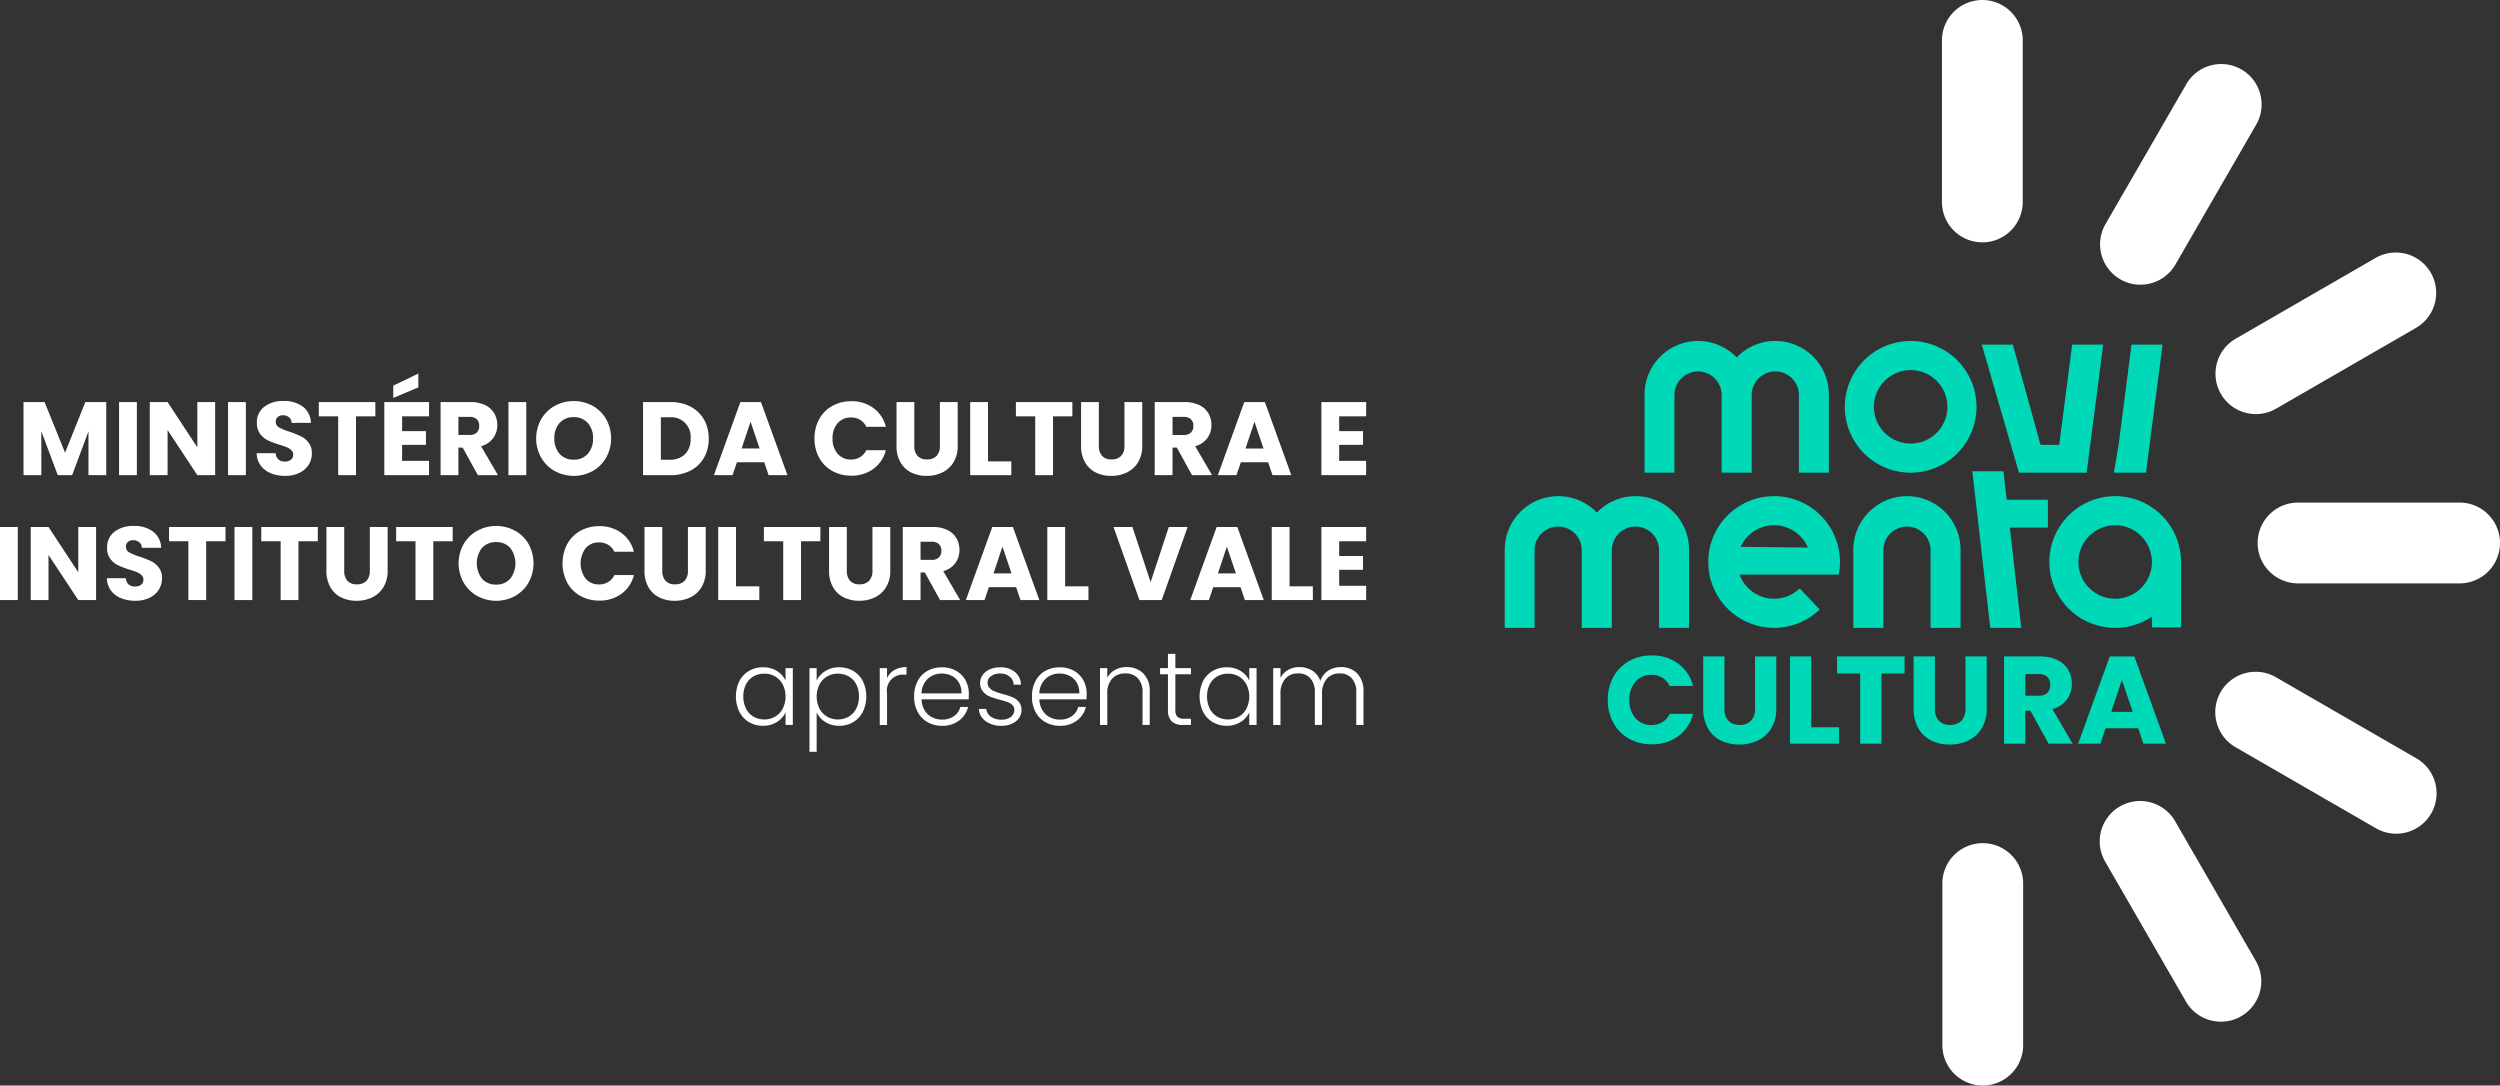 <svg xmlns="http://www.w3.org/2000/svg" width="426.99" height="185.403" viewBox="0 0 426.99 185.403">
  <rect x="0" y="0" width="426.99" height="185.403" fill="#333333" stroke="none"/>
  <g id="Grupo_703" data-name="Grupo 703" transform="translate(-3522.159 -5767)">
    <g id="chancela" transform="translate(3522.159 5830.803)">
      <path id="Caminho_900" data-name="Caminho 900" d="M516.415,173.792v-1.724H515.17v9.707h1.245v-5.422a2.728,2.728,0,0,1,2.987-3.165h.338v-1.3a4.039,4.039,0,0,0-2.071.5A3.047,3.047,0,0,0,516.415,173.792Z" transform="translate(-364.912 -121.756)" fill="#fff"/>
      <path id="Caminho_901" data-name="Caminho 901" d="M481.481,172.622a4.652,4.652,0,0,0-2.374-.613,4.321,4.321,0,0,0-2.392.648,3.913,3.913,0,0,0-1.467,1.627V172.15H474.02v14.295h1.228v-6.72a3.914,3.914,0,0,0,1.476,1.627,4.329,4.329,0,0,0,2.38.648,4.519,4.519,0,0,0,2.374-.621,4.309,4.309,0,0,0,1.654-1.762,6.094,6.094,0,0,0,0-5.253,4.254,4.254,0,0,0-1.654-1.741Zm.516,6.452a3.313,3.313,0,0,1-1.289,1.371,3.627,3.627,0,0,1-1.849.473,3.5,3.5,0,0,1-1.823-.481,3.436,3.436,0,0,1-1.307-1.368,4.684,4.684,0,0,1,0-4.124,3.424,3.424,0,0,1,1.307-1.371,3.554,3.554,0,0,1,1.823-.478,3.773,3.773,0,0,1,1.849.461A3.289,3.289,0,0,1,482,174.9a4.354,4.354,0,0,1,.47,2.088A4.421,4.421,0,0,1,482,179.074Z" transform="translate(-335.765 -121.841)" fill="#fff"/>
      <path id="Caminho_902" data-name="Caminho 902" d="M439.412,174.278a3.732,3.732,0,0,0-1.45-1.636A4.367,4.367,0,0,0,435.57,172a4.6,4.6,0,0,0-2.392.613,4.254,4.254,0,0,0-1.654,1.741,6.094,6.094,0,0,0,0,5.253,4.326,4.326,0,0,0,1.654,1.762,4.6,4.6,0,0,0,2.374.621,4.321,4.321,0,0,0,2.392-.647,3.905,3.905,0,0,0,1.467-1.645v2.152h1.242v-9.707h-1.242Zm-.481,4.783a3.417,3.417,0,0,1-1.307,1.368,3.556,3.556,0,0,1-1.823.481,3.689,3.689,0,0,1-1.849-.472,3.313,3.313,0,0,1-1.289-1.371,4.851,4.851,0,0,1,0-4.177,3.271,3.271,0,0,1,1.289-1.342,3.679,3.679,0,0,1,1.849-.461,3.522,3.522,0,0,1,1.823.478,3.425,3.425,0,0,1,1.307,1.371,4.659,4.659,0,0,1,0,4.124Z" transform="translate(-305.242 -121.833)" fill="#fff"/>
      <path id="Caminho_903" data-name="Caminho 903" d="M757.126,171.883a3.913,3.913,0,0,0-2.161.613,3.276,3.276,0,0,0-1.342,1.767,3.422,3.422,0,0,0-1.377-1.779,4.043,4.043,0,0,0-2.214-.6,3.855,3.855,0,0,0-1.9.472,3.194,3.194,0,0,0-1.315,1.377v-1.671H745.57v9.707h1.245V176.5a3.8,3.8,0,0,1,.817-2.631,2.8,2.8,0,0,1,2.188-.907,2.668,2.668,0,0,1,2.1.837,3.456,3.456,0,0,1,.764,2.418v5.547h1.228v-5.262a3.8,3.8,0,0,1,.817-2.631,2.8,2.8,0,0,1,2.188-.907,2.629,2.629,0,0,1,2.079.837,3.456,3.456,0,0,1,.764,2.418v5.548h1.228v-5.687a4.228,4.228,0,0,0-1.076-3.121,3.765,3.765,0,0,0-2.782-1.076Z" transform="translate(-528.113 -121.748)" fill="#fff"/>
      <path id="Caminho_904" data-name="Caminho 904" d="M681.923,164.15H680.66v2.435h-1.35v1.05h1.35v6.026a2.694,2.694,0,0,0,.642,2.018,2.735,2.735,0,0,0,1.954.612h1.333v-1.067h-1.138a1.649,1.649,0,0,1-1.19-.338,1.723,1.723,0,0,1-.338-1.225v-6.026h2.666v-1.05h-2.666Z" transform="translate(-481.178 -116.273)" fill="#fff"/>
      <path id="Caminho_905" data-name="Caminho 905" d="M648.693,171.89a4.075,4.075,0,0,0-1.975.473,3.189,3.189,0,0,0-1.333,1.359v-1.654H644.14v9.707h1.245v-5.3a3.682,3.682,0,0,1,.834-2.613,2.93,2.93,0,0,1,2.24-.89,2.791,2.791,0,0,1,2.158.837,3.382,3.382,0,0,1,.79,2.418v5.547h1.228V176.09a4.168,4.168,0,0,0-1.1-3.121,3.9,3.9,0,0,0-2.844-1.076Z" transform="translate(-456.266 -121.756)" fill="#fff"/>
      <path id="Caminho_906" data-name="Caminho 906" d="M542.48,172.614a4.748,4.748,0,0,0-2.427-.6,4.991,4.991,0,0,0-2.47.6,4.2,4.2,0,0,0-1.689,1.744,5.57,5.57,0,0,0-.6,2.648,5.453,5.453,0,0,0,.612,2.64,4.319,4.319,0,0,0,1.7,1.741,4.9,4.9,0,0,0,2.453.613,4.638,4.638,0,0,0,2.925-.9,4.1,4.1,0,0,0,1.52-2.322h-1.315a2.747,2.747,0,0,1-1.094,1.581,3.432,3.432,0,0,1-2.036.586,3.712,3.712,0,0,1-1.706-.4,3.129,3.129,0,0,1-1.263-1.181,3.892,3.892,0,0,1-.534-1.884H544.6c.023-.225.035-.551.035-.977a4.636,4.636,0,0,0-.56-2.266,4.168,4.168,0,0,0-1.6-1.627Zm-5.93,3.859a3.547,3.547,0,0,1,1.085-2.508,3.4,3.4,0,0,1,2.365-.887,3.742,3.742,0,0,1,1.706.391,2.949,2.949,0,0,1,1.237,1.155,3.442,3.442,0,0,1,.435,1.849Z" transform="translate(-379.164 -121.841)" fill="#fff"/>
      <path id="Caminho_907" data-name="Caminho 907" d="M710.952,174.278a3.732,3.732,0,0,0-1.45-1.636A4.367,4.367,0,0,0,707.11,172a4.6,4.6,0,0,0-2.392.613,4.254,4.254,0,0,0-1.654,1.741,6.094,6.094,0,0,0,0,5.253,4.326,4.326,0,0,0,1.654,1.762,4.6,4.6,0,0,0,2.374.621,4.321,4.321,0,0,0,2.392-.647,3.886,3.886,0,0,0,1.467-1.645v2.152H712.2v-9.707h-1.245Zm-.478,4.783a3.417,3.417,0,0,1-1.307,1.368,3.556,3.556,0,0,1-1.823.481,3.689,3.689,0,0,1-1.849-.472,3.313,3.313,0,0,1-1.289-1.371,4.879,4.879,0,0,1,0-4.177,3.271,3.271,0,0,1,1.289-1.342,3.679,3.679,0,0,1,1.849-.461,3.522,3.522,0,0,1,1.823.478,3.425,3.425,0,0,1,1.307,1.371,4.684,4.684,0,0,1,0,4.124Z" transform="translate(-497.583 -121.833)" fill="#fff"/>
      <path id="Caminho_908" data-name="Caminho 908" d="M578.95,177.122a12.994,12.994,0,0,0-1.671-.551q-.871-.249-1.388-.455a2.422,2.422,0,0,1-.863-.569,1.3,1.3,0,0,1-.347-.933,1.341,1.341,0,0,1,.586-1.1,2.451,2.451,0,0,1,1.528-.443,2.5,2.5,0,0,1,1.68.525,1.9,1.9,0,0,1,.668,1.377h1.242a2.869,2.869,0,0,0-1.033-2.179,3.836,3.836,0,0,0-2.523-.79,4.268,4.268,0,0,0-1.779.356,2.89,2.89,0,0,0-1.207.96,2.22,2.22,0,0,0-.426,1.315,2.255,2.255,0,0,0,.472,1.5,2.994,2.994,0,0,0,1.146.846,13.423,13.423,0,0,0,1.762.569,12.621,12.621,0,0,1,1.324.4,2.316,2.316,0,0,1,.811.507,1.105,1.105,0,0,1,.321.817,1.49,1.49,0,0,1-.577,1.19,2.414,2.414,0,0,1-1.593.478,3.027,3.027,0,0,1-1.84-.508,1.837,1.837,0,0,1-.773-1.324h-1.28a2.818,2.818,0,0,0,1.181,2.106,4.509,4.509,0,0,0,2.73.773,4.1,4.1,0,0,0,1.762-.356,2.9,2.9,0,0,0,1.19-.968,2.374,2.374,0,0,0,.426-1.394,2.108,2.108,0,0,0-.461-1.371,2.912,2.912,0,0,0-1.068-.782Z" transform="translate(-406.01 -121.833)" fill="#fff"/>
      <path id="Caminho_909" data-name="Caminho 909" d="M611.48,172.614a4.748,4.748,0,0,0-2.427-.6,4.983,4.983,0,0,0-2.47.6,4.2,4.2,0,0,0-1.689,1.744,5.57,5.57,0,0,0-.6,2.648,5.453,5.453,0,0,0,.613,2.64,4.319,4.319,0,0,0,1.7,1.741,4.9,4.9,0,0,0,2.453.613,4.644,4.644,0,0,0,2.925-.9,4.1,4.1,0,0,0,1.52-2.322h-1.315a2.747,2.747,0,0,1-1.094,1.581,3.432,3.432,0,0,1-2.036.586,3.712,3.712,0,0,1-1.706-.4,3.128,3.128,0,0,1-1.263-1.181,3.925,3.925,0,0,1-.534-1.884H613.6c.023-.225.035-.551.035-.977a4.636,4.636,0,0,0-.56-2.266,4.179,4.179,0,0,0-1.6-1.627Zm-5.93,3.859a3.547,3.547,0,0,1,1.085-2.508,3.389,3.389,0,0,1,2.363-.887,3.742,3.742,0,0,1,1.706.391,2.95,2.95,0,0,1,1.237,1.155,3.443,3.443,0,0,1,.437,1.849H605.55Z" transform="translate(-428.039 -121.841)" fill="#fff"/>
      <path id="Caminho_910" data-name="Caminho 910" d="M231.98,92.282h3.307v10.045h3.039V92.282h3.307V89.85H231.98Z" transform="translate(-164.319 -63.644)" fill="#fff"/>
      <path id="Caminho_911" data-name="Caminho 911" d="M70.163,95.266a16.275,16.275,0,0,0-1.963-.782,9.527,9.527,0,0,1-1.779-.729,1.046,1.046,0,0,1-.569-.942,1.067,1.067,0,0,1,.338-.846,1.308,1.308,0,0,1,.89-.292,1.577,1.577,0,0,1,1.05.347,1.288,1.288,0,0,1,.443.951h3.29a3.538,3.538,0,0,0-1.35-2.747,5.244,5.244,0,0,0-3.325-.986,5.158,5.158,0,0,0-3.29.986,3.28,3.28,0,0,0-1.263,2.73,3.066,3.066,0,0,0,.551,1.9,3.62,3.62,0,0,0,1.315,1.1,13.648,13.648,0,0,0,1.975.747,13.031,13.031,0,0,1,1.289.443,2.514,2.514,0,0,1,.764.5,1.018,1.018,0,0,1,.309.764,1.045,1.045,0,0,1-.391.863,1.673,1.673,0,0,1-1.067.312,1.529,1.529,0,0,1-1.068-.365,1.575,1.575,0,0,1-.478-1.059H62.6a3.6,3.6,0,0,0,.683,2.1,3.978,3.978,0,0,0,1.732,1.315,6.4,6.4,0,0,0,2.453.443A5.452,5.452,0,0,0,69.9,101.5a3.778,3.778,0,0,0,1.572-1.388,3.586,3.586,0,0,0,.543-1.937,2.907,2.907,0,0,0-.551-1.832,3.71,3.71,0,0,0-1.307-1.085Z" transform="translate(-44.342 -63.212)" fill="#fff"/>
      <path id="Caminho_912" data-name="Caminho 912" d="M198.561,97.31a2.419,2.419,0,0,1-.569,1.724,2.14,2.14,0,0,1-1.636.6,2.071,2.071,0,0,1-1.616-.6,2.468,2.468,0,0,1-.551-1.724V89.843H191.15v7.449a5.543,5.543,0,0,0,.677,2.835,4.287,4.287,0,0,0,1.84,1.741,5.862,5.862,0,0,0,2.64.577,6.009,6.009,0,0,0,2.675-.586,4.534,4.534,0,0,0,1.91-1.744,5.308,5.308,0,0,0,.712-2.826V89.84h-3.039v7.467Z" transform="translate(-135.398 -63.637)" fill="#fff"/>
      <path id="Caminho_913" data-name="Caminho 913" d="M569.509,100.115h4.658l.747,2.205h3.217l-4.515-12.48H570.1l-4.515,12.48h3.182l.747-2.2Zm2.327-6.915,1.546,4.567h-3.074Z" transform="translate(-400.62 -63.637)" fill="#fff"/>
      <path id="Caminho_914" data-name="Caminho 914" d="M773.79,102.327h7.645V99.892h-4.605V97.156H780.9V94.808h-4.072V92.282h4.605V89.85H773.79Z" transform="translate(-548.102 -63.644)" fill="#fff"/>
      <rect id="Retângulo_82" data-name="Retângulo 82" width="3.039" height="12.48" transform="translate(40.052 26.206)" fill="#fff"/>
      <path id="Caminho_915" data-name="Caminho 915" d="M152.99,92.282H156.3v10.045h3.039V92.282h3.307V89.85H152.99Z" transform="translate(-108.368 -63.644)" fill="#fff"/>
      <path id="Caminho_916" data-name="Caminho 916" d="M26.106,97.582,21.019,89.85H17.98v12.477h3.039v-7.7l5.087,7.7h3.039V89.85H26.106Z" transform="translate(-12.736 -63.644)" fill="#fff"/>
      <path id="Caminho_917" data-name="Caminho 917" d="M537.626,95.991a3.729,3.729,0,0,0,.7-2.222,3.976,3.976,0,0,0-.513-2,3.563,3.563,0,0,0-1.557-1.415,5.61,5.61,0,0,0-2.514-.513h-5.1v12.48h3.039V97.61h.729l2.6,4.71h3.43l-2.882-4.941a3.775,3.775,0,0,0,2.071-1.388Zm-2.809-.942a1.722,1.722,0,0,1-1.254.408h-1.884V92.363h1.884a1.735,1.735,0,0,1,1.254.408,1.505,1.505,0,0,1,.417,1.12,1.544,1.544,0,0,1-.417,1.155Z" transform="translate(-374.454 -63.637)" fill="#fff"/>
      <rect id="Retângulo_83" data-name="Retângulo 83" width="3.039" height="12.48" transform="translate(0 26.206)" fill="#fff"/>
      <path id="Caminho_918" data-name="Caminho 918" d="M98.99,92.282h3.3v10.045h3.042V92.282h3.3V89.85H98.99Z" transform="translate(-70.118 -63.644)" fill="#fff"/>
      <path id="Caminho_919" data-name="Caminho 919" d="M751.74,99.982h-3.981V89.85H744.72v12.477h7.02Z" transform="translate(-527.511 -63.644)" fill="#fff"/>
      <path id="Caminho_920" data-name="Caminho 920" d="M278.2,90.057a6.779,6.779,0,0,0-6.452,0,6.116,6.116,0,0,0-2.327,2.275,6.711,6.711,0,0,0,0,6.586,6.125,6.125,0,0,0,2.327,2.287,6.762,6.762,0,0,0,6.443,0,6.059,6.059,0,0,0,2.31-2.287,6.822,6.822,0,0,0,.009-6.586A6.01,6.01,0,0,0,278.2,90.057Zm-.837,8.2a3.055,3.055,0,0,1-2.392.995,3.116,3.116,0,0,1-2.409-.986,4.34,4.34,0,0,1,0-5.288A3.113,3.113,0,0,1,274.974,92a3.065,3.065,0,0,1,2.392.986,4.314,4.314,0,0,1,0,5.27Z" transform="translate(-190.23 -63.212)" fill="#fff"/>
      <path id="Caminho_921" data-name="Caminho 921" d="M384.824,97.31a2.419,2.419,0,0,1-.569,1.724,2.14,2.14,0,0,1-1.636.6,2.082,2.082,0,0,1-1.619-.6,2.468,2.468,0,0,1-.551-1.724V89.843H377.41v7.449a5.543,5.543,0,0,0,.677,2.835,4.3,4.3,0,0,0,1.84,1.741,5.862,5.862,0,0,0,2.64.577,6.031,6.031,0,0,0,2.677-.586,4.551,4.551,0,0,0,1.91-1.744,5.308,5.308,0,0,0,.712-2.826V89.84h-3.039v7.467Z" transform="translate(-267.332 -63.637)" fill="#fff"/>
      <path id="Caminho_922" data-name="Caminho 922" d="M456.981,89.85H447.33v2.432h3.3v10.045h3.042V92.282h3.3Z" transform="translate(-316.859 -63.644)" fill="#fff"/>
      <path id="Caminho_923" data-name="Caminho 923" d="M616.339,89.85H613.3v12.477h7.023V99.982h-3.984Z" transform="translate(-434.421 -63.644)" fill="#fff"/>
      <path id="Caminho_924" data-name="Caminho 924" d="M335.636,92.134a2.98,2.98,0,0,1,1.555.408,2.721,2.721,0,0,1,1.059,1.19h3.342a5.643,5.643,0,0,0-2.115-3.2,6.215,6.215,0,0,0-3.8-1.172,6.457,6.457,0,0,0-3.243.808,5.728,5.728,0,0,0-2.231,2.257,7.19,7.19,0,0,0,0,6.589,5.743,5.743,0,0,0,2.231,2.249,6.472,6.472,0,0,0,3.243.808,6.242,6.242,0,0,0,3.8-1.164,5.589,5.589,0,0,0,2.115-3.191h-3.342a2.673,2.673,0,0,1-1.059,1.19,2.98,2.98,0,0,1-1.555.408,2.906,2.906,0,0,1-2.275-.977,4.352,4.352,0,0,1,0-5.227A2.9,2.9,0,0,1,335.636,92.134Z" transform="translate(-233.325 -63.297)" fill="#fff"/>
      <path id="Caminho_925" data-name="Caminho 925" d="M495.232,100.115a5.307,5.307,0,0,0,.712-2.826V89.84H492.9v7.467a2.419,2.419,0,0,1-.569,1.724,2.14,2.14,0,0,1-1.636.6,2.082,2.082,0,0,1-1.619-.6,2.468,2.468,0,0,1-.551-1.724V89.84H485.49v7.449a5.543,5.543,0,0,0,.677,2.835,4.3,4.3,0,0,0,1.84,1.741,5.862,5.862,0,0,0,2.64.577,6.031,6.031,0,0,0,2.677-.586,4.551,4.551,0,0,0,1.91-1.744Z" transform="translate(-343.889 -63.637)" fill="#fff"/>
      <path id="Caminho_926" data-name="Caminho 926" d="M427.593,99.982h-3.984V89.85H420.57v12.477h7.023Z" transform="translate(-297.904 -63.644)" fill="#fff"/>
      <path id="Caminho_927" data-name="Caminho 927" d="M652.07,89.85l4.425,12.477H660.3l4.425-12.477h-3.217L658.4,99.271,655.3,89.85Z" transform="translate(-461.883 -63.644)" fill="#fff"/>
      <path id="Caminho_928" data-name="Caminho 928" d="M701.505,89.85l-4.515,12.48h3.182l.747-2.2h4.658l.747,2.2h3.22l-4.515-12.48h-3.52Zm.213,7.927,1.528-4.567,1.546,4.567Z" transform="translate(-493.702 -63.644)" fill="#fff"/>
      <path id="Caminho_929" data-name="Caminho 929" d="M234.565,0,230.28,2.062v2.1l4.285-1.8Z" transform="translate(-163.115)" fill="#fff"/>
      <path id="Caminho_930" data-name="Caminho 930" d="M598.2,29.18h3.042V19.135h3.3V16.7H594.9v2.435h3.3Z" transform="translate(-421.388 -11.829)" fill="#fff"/>
      <rect id="Retângulo_84" data-name="Retângulo 84" width="3.039" height="12.48" transform="translate(86.844 4.871)" fill="#fff"/>
      <path id="Caminho_931" data-name="Caminho 931" d="M479.98,28.106a6.472,6.472,0,0,0,3.243.808,6.236,6.236,0,0,0,3.8-1.164,5.575,5.575,0,0,0,2.115-3.191H485.8a2.69,2.69,0,0,1-1.059,1.19,2.953,2.953,0,0,1-1.555.408,2.9,2.9,0,0,1-2.275-.98,3.782,3.782,0,0,1-.872-2.613,3.787,3.787,0,0,1,.872-2.613,2.906,2.906,0,0,1,2.275-.977,2.98,2.98,0,0,1,1.555.408,2.739,2.739,0,0,1,1.059,1.19h3.342a5.643,5.643,0,0,0-2.115-3.2,6.209,6.209,0,0,0-3.8-1.172,6.472,6.472,0,0,0-3.243.808,5.727,5.727,0,0,0-2.231,2.257,6.7,6.7,0,0,0-.8,3.3,6.692,6.692,0,0,0,.8,3.29A5.743,5.743,0,0,0,479.98,28.1Z" transform="translate(-337.84 -11.475)" fill="#fff"/>
      <path id="Caminho_932" data-name="Caminho 932" d="M527.5,28.735a5.862,5.862,0,0,0,2.64.577,6.01,6.01,0,0,0,2.675-.586,4.546,4.546,0,0,0,1.91-1.741,5.307,5.307,0,0,0,.712-2.826V16.71H532.4v7.467a2.419,2.419,0,0,1-.569,1.724,2.14,2.14,0,0,1-1.636.6,2.076,2.076,0,0,1-1.616-.6,2.468,2.468,0,0,1-.551-1.724V16.71H524.99v7.449a5.543,5.543,0,0,0,.677,2.835,4.294,4.294,0,0,0,1.84,1.744Z" transform="translate(-371.868 -11.836)" fill="#fff"/>
      <path id="Caminho_933" data-name="Caminho 933" d="M575.16,26.832h-3.981V16.7H568.14V29.18h7.02Z" transform="translate(-402.433 -11.829)" fill="#fff"/>
      <path id="Caminho_934" data-name="Caminho 934" d="M679.249,24.47h.729l2.6,4.71H686l-2.879-4.941a3.775,3.775,0,0,0,2.071-1.388,3.719,3.719,0,0,0,.7-2.222,3.941,3.941,0,0,0-.516-2,3.566,3.566,0,0,0-1.555-1.412,5.613,5.613,0,0,0-2.517-.516h-5.1V29.18h3.039Zm0-5.244h1.884a1.735,1.735,0,0,1,1.254.408,1.494,1.494,0,0,1,.417,1.12,1.543,1.543,0,0,1-.417,1.155,1.718,1.718,0,0,1-1.254.408h-1.884V19.226Z" transform="translate(-478.983 -11.829)" fill="#fff"/>
      <path id="Caminho_935" data-name="Caminho 935" d="M781.435,19.135V16.7H773.79V29.18h7.645V26.745h-4.605V24.006H780.9V21.658h-4.072V19.135Z" transform="translate(-548.102 -11.829)" fill="#fff"/>
      <path id="Caminho_936" data-name="Caminho 936" d="M384.686,17.482a7.265,7.265,0,0,0-3.45-.782H376.56V29.18h4.675a7.278,7.278,0,0,0,3.442-.782,5.571,5.571,0,0,0,2.292-2.2,6.459,6.459,0,0,0,.808-3.252,6.488,6.488,0,0,0-.808-3.264,5.575,5.575,0,0,0-2.284-2.193Zm-.96,8.123a3.662,3.662,0,0,1-2.683.942H379.6V19.293h1.441a3.331,3.331,0,0,1,3.643,3.643,3.569,3.569,0,0,1-.96,2.666Z" transform="translate(-266.73 -11.829)" fill="#fff"/>
      <path id="Caminho_937" data-name="Caminho 937" d="M725.7,29.18,721.185,16.7h-3.52L713.15,29.18h3.182l.747-2.2h4.658l.747,2.2h3.22Zm-7.823-4.55,1.528-4.567,1.546,4.567Z" transform="translate(-505.148 -11.829)" fill="#fff"/>
      <path id="Caminho_938" data-name="Caminho 938" d="M323.6,28.054a6.052,6.052,0,0,0,2.31-2.284,6.808,6.808,0,0,0,.009-6.589,6.01,6.01,0,0,0-2.31-2.275,6.779,6.779,0,0,0-6.452,0,6.124,6.124,0,0,0-2.33,2.275,6.717,6.717,0,0,0,0,6.589,6.1,6.1,0,0,0,2.33,2.284,6.762,6.762,0,0,0,6.443,0Zm-6.525-5.582a3.751,3.751,0,0,1,.9-2.648,3.107,3.107,0,0,1,2.409-.977,3.056,3.056,0,0,1,2.392.986,3.776,3.776,0,0,1,.9,2.64,3.745,3.745,0,0,1-.9,2.631,3.057,3.057,0,0,1-2.392,1,3.116,3.116,0,0,1-2.409-.986,3.771,3.771,0,0,1-.9-2.64Z" transform="translate(-222.389 -11.397)" fill="#fff"/>
      <path id="Caminho_939" data-name="Caminho 939" d="M264.367,29.18h3.43l-2.882-4.941a3.775,3.775,0,0,0,2.071-1.388,3.719,3.719,0,0,0,.7-2.222,3.941,3.941,0,0,0-.516-2,3.557,3.557,0,0,0-1.557-1.412A5.609,5.609,0,0,0,263.1,16.7H258V29.18h3.039V24.47h.729l2.6,4.71Zm-3.325-9.955h1.884a1.735,1.735,0,0,1,1.254.408,1.494,1.494,0,0,1,.417,1.12,1.544,1.544,0,0,1-.417,1.155,1.723,1.723,0,0,1-1.254.408h-1.884Z" transform="translate(-182.75 -11.829)" fill="#fff"/>
      <path id="Caminho_940" data-name="Caminho 940" d="M190.008,29.18h3.039V19.135h3.307V16.7H186.7v2.435h3.307Z" transform="translate(-132.246 -11.829)" fill="#fff"/>
      <path id="Caminho_941" data-name="Caminho 941" d="M640.888,28.717a4.546,4.546,0,0,0,1.91-1.741,5.308,5.308,0,0,0,.712-2.826V16.7h-3.039v7.467a2.419,2.419,0,0,1-.569,1.724,2.14,2.14,0,0,1-1.636.6,2.071,2.071,0,0,1-1.616-.6,2.467,2.467,0,0,1-.551-1.724V16.7H633.06v7.449a5.544,5.544,0,0,0,.677,2.835,4.3,4.3,0,0,0,1.84,1.744,5.861,5.861,0,0,0,2.64.577,6.009,6.009,0,0,0,2.675-.586Z" transform="translate(-448.418 -11.829)" fill="#fff"/>
      <path id="Caminho_942" data-name="Caminho 942" d="M422,26.975h4.658l.747,2.2h3.217L426.105,16.7h-3.52L418.07,29.18h3.182Zm2.327-6.915,1.546,4.567h-3.077l1.528-4.567Z" transform="translate(-296.133 -11.829)" fill="#fff"/>
      <path id="Caminho_943" data-name="Caminho 943" d="M152.721,28.413a6.4,6.4,0,0,0,2.453.443,5.443,5.443,0,0,0,2.435-.516,3.787,3.787,0,0,0,1.575-1.388,3.586,3.586,0,0,0,.542-1.937,2.907,2.907,0,0,0-.551-1.832,3.773,3.773,0,0,0-1.307-1.085,16.85,16.85,0,0,0-1.966-.782,9.331,9.331,0,0,1-1.779-.729,1.13,1.13,0,0,1-.23-1.788,1.309,1.309,0,0,1,.89-.295,1.577,1.577,0,0,1,1.05.347,1.283,1.283,0,0,1,.443.951h3.29a3.538,3.538,0,0,0-1.35-2.747,5.251,5.251,0,0,0-3.325-.986,5.152,5.152,0,0,0-3.29.986,3.272,3.272,0,0,0-1.263,2.73,3.067,3.067,0,0,0,.551,1.9,3.678,3.678,0,0,0,1.315,1.1,14.315,14.315,0,0,0,1.972.747,13.028,13.028,0,0,1,1.289.443,2.563,2.563,0,0,1,.764.5,1.025,1.025,0,0,1,.312.764,1.049,1.049,0,0,1-.391.863,1.678,1.678,0,0,1-1.067.309,1.534,1.534,0,0,1-1.067-.365,1.571,1.571,0,0,1-.481-1.059H150.3a3.578,3.578,0,0,0,.685,2.1,3.978,3.978,0,0,0,1.732,1.315Z" transform="translate(-106.463 -11.383)" fill="#fff"/>
      <path id="Caminho_944" data-name="Caminho 944" d="M20.866,25.339l-3.5-8.639H13.77V29.18h3.042v-7.5l2.809,7.5h2.453L24.865,21.7V29.18H27.9V16.7H24.331Z" transform="translate(-9.754 -11.829)" fill="#fff"/>
      <rect id="Retângulo_85" data-name="Retângulo 85" width="3.039" height="12.48" transform="translate(20.338 4.871)" fill="#fff"/>
      <path id="Caminho_945" data-name="Caminho 945" d="M232.682,26.745h-4.6V24.006h4.072V21.658h-4.072V19.135h4.6V16.7H225.04V29.18h7.642Z" transform="translate(-159.403 -11.829)" fill="#fff"/>
      <rect id="Retângulo_86" data-name="Retângulo 86" width="3.039" height="12.48" transform="translate(38.952 4.871)" fill="#fff"/>
      <path id="Caminho_946" data-name="Caminho 946" d="M98.875,29.18V16.7H95.833v7.735L90.749,16.7H87.71V29.18h3.039v-7.7l5.084,7.7Z" transform="translate(-62.128 -11.829)" fill="#fff"/>
    </g>
    <g id="Grupo_702" data-name="Grupo 702" transform="translate(3441.984 5737.662)">
      <g id="Grupo_359" data-name="Grupo 359" transform="translate(337.175 29.34)">
        <g id="Grupo_357" data-name="Grupo 357" transform="translate(0 58.237)">
          <path id="Caminho_81" data-name="Caminho 81" d="M-19.85-19.786V-30.959A11.247,11.247,0,0,0-31.1-42.206,11.247,11.247,0,0,0-42.344-30.959,11.247,11.247,0,0,0-31.1-19.712a11.2,11.2,0,0,0,6.277-1.914v1.841ZM-24.82-30.96A6.277,6.277,0,0,1-31.1-24.682a6.277,6.277,0,0,1-6.276-6.276A6.277,6.277,0,0,1-31.1-37.237a6.277,6.277,0,0,1,6.277,6.278" transform="translate(135.363 68.707)" fill="#00d9b8"/>
          <path id="Caminho_83" data-name="Caminho 83" d="M-5.646-8.495H.849v-4.754H-6.188l-.556-4.872h-5.3l3.05,26.748h5.3Z" transform="translate(91.918 40.367)" fill="#00d9b8"/>
          <path id="Caminho_84" data-name="Caminho 84" d="M-11.646-19.85h5.12V-33.2a9.142,9.142,0,0,0-9.142-9.142,9.115,9.115,0,0,0-6.6,2.818,9.169,9.169,0,0,0-2.576,6.413V-19.85h5.136V-33.113a4.03,4.03,0,0,1,4.031-4.03,4.03,4.03,0,0,1,4.03,4.03Z" transform="translate(84.38 68.845)" fill="#00d9b8"/>
          <path id="Caminho_86" data-name="Caminho 86" d="M-5.6-19.305l-6.349-21.876h5.3l4.728,17.122h3.2L3.486-41.181h5.3L6-19.638v.333" transform="translate(93.431 41.799)" fill="#00d9b8"/>
          <path id="Caminho_87" data-name="Caminho 87" d="M-.7-15.11,1.507-32.232h5.3L4.024-10.689v.333H-1.5Z" transform="translate(105.549 32.85)" fill="#00d9b8"/>
          <path id="Caminho_88" data-name="Caminho 88" d="M-19.85-9.925A11.247,11.247,0,0,0-31.1-21.172,11.247,11.247,0,0,0-42.344-9.925,11.247,11.247,0,0,0-31.1,1.322,11.247,11.247,0,0,0-19.85-9.925m-4.97,0A6.277,6.277,0,0,1-31.1-3.648a6.277,6.277,0,0,1-6.277-6.277A6.277,6.277,0,0,1-31.1-16.2a6.277,6.277,0,0,1,6.28,6.275" transform="translate(100.432 21.172)" fill="#00d9b8"/>
          <path id="Caminho_89" data-name="Caminho 89" d="M-19.714,0a9.115,9.115,0,0,0-6.6,2.818A9.114,9.114,0,0,0-32.911,0a9.142,9.142,0,0,0-9.142,9.142V22.494h5.1V9.231a4.03,4.03,0,0,1,4.03-4.03,4.031,4.031,0,0,1,4.031,4.03V22.494h5.136V9.231A4.031,4.031,0,0,1-19.722,5.2a4.03,4.03,0,0,1,4.03,4.03V22.494h5.12V9.142A9.142,9.142,0,0,0-19.714,0" transform="translate(42.053 26.501)" fill="#00d9b8"/>
          <path id="Caminho_90" data-name="Caminho 90" d="M-19.85-9.925A11.247,11.247,0,0,0-31.1-21.172,11.247,11.247,0,0,0-42.344-9.925,11.247,11.247,0,0,0-31.1,1.322,11.207,11.207,0,0,0-23.314-1.81l-3.417-3.606A6.256,6.256,0,0,1-31.1-3.648,6.279,6.279,0,0,1-37-7.778h16.952l-.006-.033a11.313,11.313,0,0,0,.2-2.114m-5.474-2.469-11.492-.118A6.277,6.277,0,0,1-31.1-16.2a6.278,6.278,0,0,1,5.774,3.809" transform="translate(77.11 47.673)" fill="#00d9b8"/>
          <path id="Caminho_91" data-name="Caminho 91" d="M0-6.706A7.947,7.947,0,0,0,.955-2.779,6.839,6.839,0,0,0,3.619-.094,7.727,7.727,0,0,0,7.493.872a7.45,7.45,0,0,0,4.542-1.39,6.676,6.676,0,0,0,2.526-3.81H10.57A3.218,3.218,0,0,1,9.307-2.906a3.55,3.55,0,0,1-1.857.488A3.466,3.466,0,0,1,4.733-3.585a4.518,4.518,0,0,1-1.04-3.12,4.52,4.52,0,0,1,1.04-3.12A3.468,3.468,0,0,1,7.45-10.993a3.55,3.55,0,0,1,1.857.488A3.224,3.224,0,0,1,10.57-9.083h3.99a6.726,6.726,0,0,0-2.526-3.82,7.412,7.412,0,0,0-4.542-1.4,7.732,7.732,0,0,0-3.874.966,6.825,6.825,0,0,0-2.664,2.7A8.008,8.008,0,0,0,0-6.706m16.3-7.429v8.894a6.638,6.638,0,0,0,.807,3.385A5.138,5.138,0,0,0,19.3.225a7,7,0,0,0,3.152.69,7.176,7.176,0,0,0,3.194-.7,5.437,5.437,0,0,0,2.282-2.08,6.324,6.324,0,0,0,.849-3.375v-8.894h-3.63V-5.22a2.891,2.891,0,0,1-.679,2.059,2.552,2.552,0,0,1-1.953.721,2.481,2.481,0,0,1-1.931-.721,2.949,2.949,0,0,1-.658-2.059v-8.915Zm18.445,0h-3.63V.766H39.5v-2.8H34.746Zm4.415,0v2.908h3.947V.766h3.63V-11.227h3.948v-2.908Zm13.074,0v8.894a6.638,6.638,0,0,0,.807,3.385,5.138,5.138,0,0,0,2.2,2.08,7,7,0,0,0,3.152.69,7.176,7.176,0,0,0,3.194-.7,5.433,5.433,0,0,0,2.282-2.08,6.32,6.32,0,0,0,.849-3.375v-8.894h-3.63V-5.22a2.891,2.891,0,0,1-.679,2.059,2.552,2.552,0,0,1-1.953.721,2.481,2.481,0,0,1-1.931-.721,2.949,2.949,0,0,1-.658-2.059v-8.915ZM79.382.766l-3.439-5.9A4.514,4.514,0,0,0,78.416-6.79a4.434,4.434,0,0,0,.838-2.653,4.71,4.71,0,0,0-.615-2.388,4.245,4.245,0,0,0-1.857-1.688,6.713,6.713,0,0,0-3-.616h-6.1V.766h3.63V-4.859h.87l3.1,5.625ZM71.317-11.12h2.25a2.061,2.061,0,0,1,1.5.488,1.786,1.786,0,0,1,.5,1.337,1.842,1.842,0,0,1-.5,1.38,2.057,2.057,0,0,1-1.5.488h-2.25ZM91.481.766h3.842l-5.391-14.9h-4.2l-5.4,14.9h3.8l.891-2.632h5.561Zm-5.5-5.434,1.826-5.455,1.847,5.455Z" transform="translate(17.606 68.011)" fill="#00d9b8"/>
          <path id="Caminho_92" data-name="Caminho 92" d="M-19.714,0a9.115,9.115,0,0,0-6.6,2.818A9.114,9.114,0,0,0-32.911,0a9.142,9.142,0,0,0-9.142,9.142V22.494h5.1V9.231a4.03,4.03,0,0,1,4.03-4.03,4.031,4.031,0,0,1,4.031,4.03V22.494h5.136V9.231A4.031,4.031,0,0,1-19.722,5.2a4.03,4.03,0,0,1,4.03,4.03V22.494h5.12V9.142A9.142,9.142,0,0,0-19.714,0" transform="translate(65.937)" fill="#00d9b8"/>
        </g>
        <g id="Grupo_356" data-name="Grupo 356" transform="translate(74.679)">
          <path id="Caminho_129" data-name="Caminho 129" d="M-12.175-30.438V-58.032a6.9,6.9,0,0,0-6.9-6.9,6.9,6.9,0,0,0-6.9,6.9v27.593a6.9,6.9,0,0,0,6.9,6.9,6.9,6.9,0,0,0,6.9-6.9" transform="translate(25.972 64.93)" fill="#fff"/>
          <path id="Caminho_130" data-name="Caminho 130" d="M0-6.088V21.506a6.9,6.9,0,0,0,13.8,0V-6.088a6.9,6.9,0,0,0-6.9-6.9A6.9,6.9,0,0,0,0-6.088" transform="translate(0.067 156.995)" fill="#fff"/>
          <path id="Caminho_131" data-name="Caminho 131" d="M-.817-24.133l13.8-23.9A6.9,6.9,0,0,1,22.4-50.555a6.9,6.9,0,0,1,2.525,9.423l-13.8,23.9A6.9,6.9,0,0,1,1.708-14.71,6.9,6.9,0,0,1-.817-24.133" transform="translate(28.747 62.412)" fill="#fff"/>
          <path id="Caminho_132" data-name="Caminho 132" d="M-3.045-12.992l23.9-13.8a6.9,6.9,0,0,1,9.423,2.525,6.9,6.9,0,0,1-2.525,9.423l-23.9,13.8A6.9,6.9,0,0,1-5.57-3.569a6.9,6.9,0,0,1,2.525-9.423" transform="translate(53.211 70.844)" fill="#fff"/>
          <path id="Caminho_133" data-name="Caminho 133" d="M-6.088,0H21.506a6.9,6.9,0,0,1,0,13.8H-6.088a6.9,6.9,0,0,1-6.9-6.9A6.9,6.9,0,0,1-6.088,0" transform="translate(66.905 85.837)" fill="#fff"/>
          <path id="Caminho_134" data-name="Caminho 134" d="M-9.132-.817l23.9,13.8a6.9,6.9,0,1,1-6.9,11.949l-23.9-13.8a6.9,6.9,0,0,1-2.525-9.423A6.9,6.9,0,0,1-9.132-.817" transform="translate(66.163 116.477)" fill="#fff"/>
          <path id="Caminho_135" data-name="Caminho 135" d="M-11.361-3.045l13.8,23.9a6.9,6.9,0,0,1-2.528,9.42A6.9,6.9,0,0,1-9.512,27.75l-13.8-23.9a6.9,6.9,0,0,1,2.528-9.42,6.9,6.9,0,0,1,9.423,2.525" transform="translate(51.18 143.3)" fill="#fff"/>
        </g>
      </g>
    </g>
  </g>
</svg>

